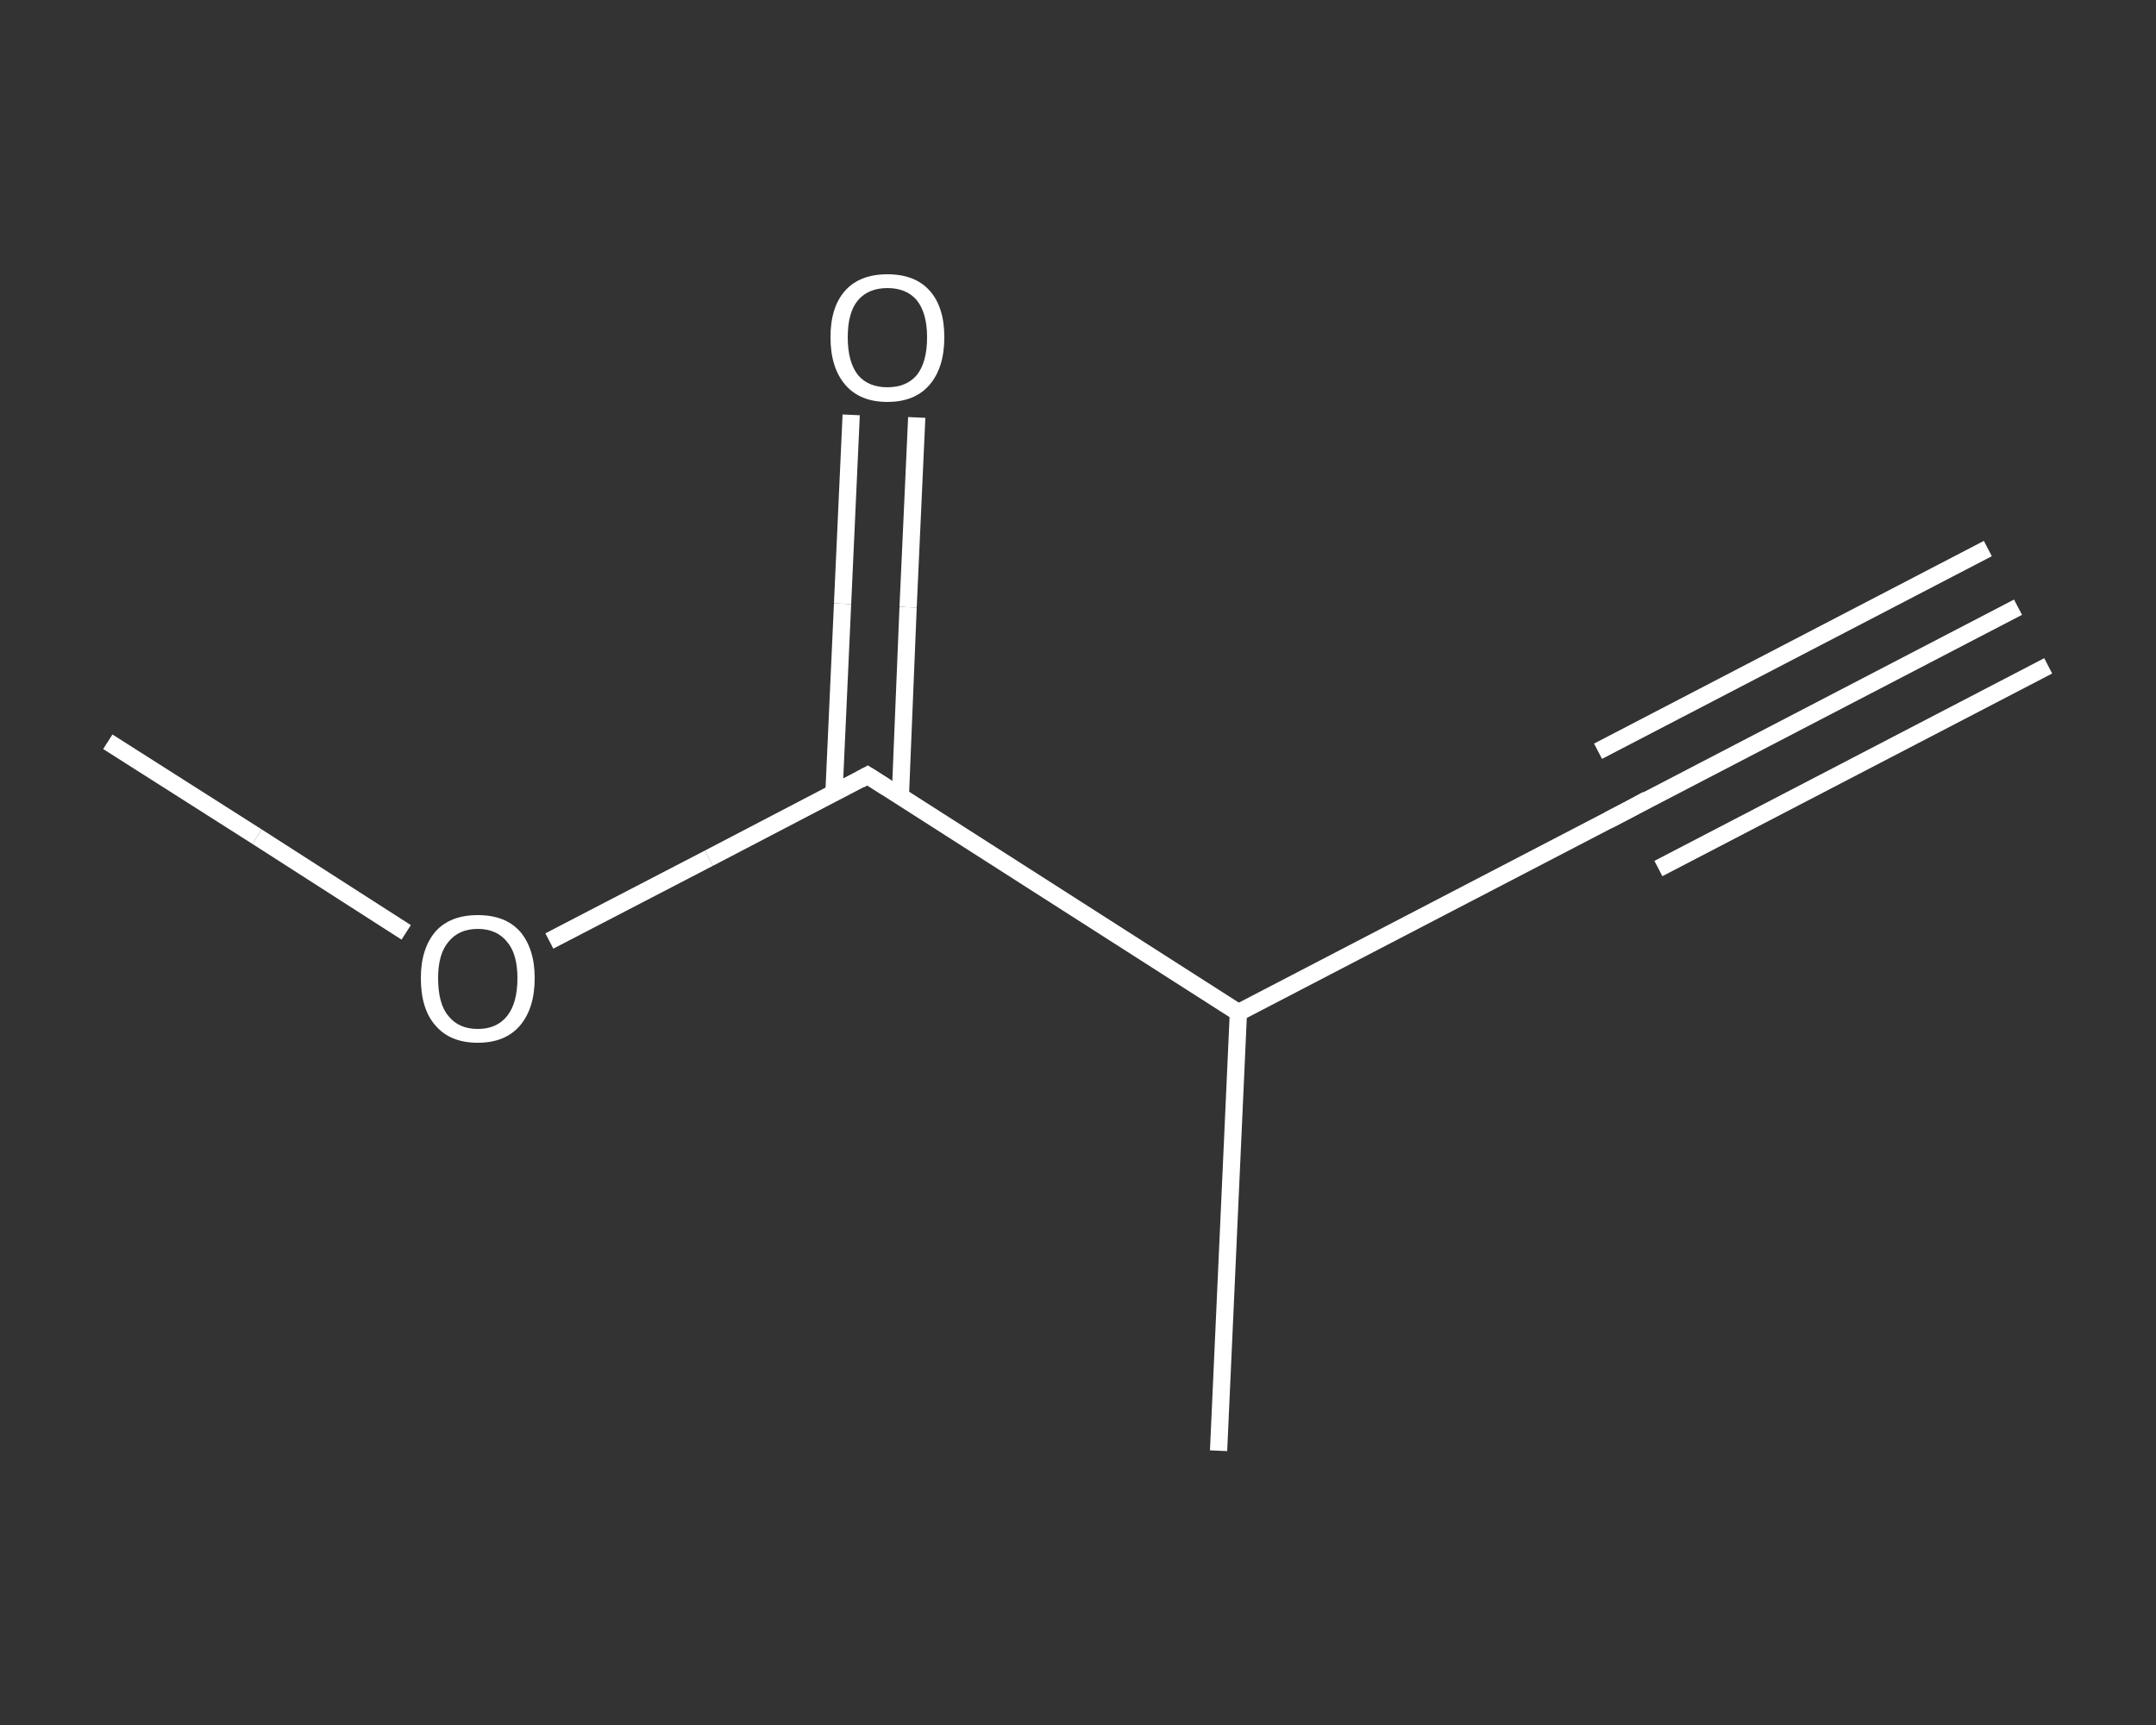 <?xml version='1.0' encoding='iso-8859-1'?>
<svg version='1.1' baseProfile='full'
              xmlns='http://www.w3.org/2000/svg'
                      xmlns:rdkit='http://www.rdkit.org/xml'
                      xmlns:xlink='http://www.w3.org/1999/xlink'
                  xml:space='preserve'
width='250px' height='200px' viewBox='0 0 250 200'>
<rect x="0" y="0" width="250" height="200" fill="#333333" stroke="none"/>
<!-- END OF HEADER -->
<rect style='opacity:1.0;fill:transparent;stroke:none' width='250.0' height='200.0' x='0.0' y='0.0'> </rect>
<path class='bond-0 atom-0 atom-1' d='M 234.0,70.4 L 188.8,93.9' style='fill:none;fill-rule:evenodd;stroke:#FFFFFF;stroke-width:2.0px;stroke-linecap:butt;stroke-linejoin:miter;stroke-opacity:1' />
<path class='bond-0 atom-0 atom-1' d='M 237.5,77.2 L 192.3,100.7' style='fill:none;fill-rule:evenodd;stroke:#FFFFFF;stroke-width:2.0px;stroke-linecap:butt;stroke-linejoin:miter;stroke-opacity:1' />
<path class='bond-0 atom-0 atom-1' d='M 230.5,63.6 L 185.3,87.1' style='fill:none;fill-rule:evenodd;stroke:#FFFFFF;stroke-width:2.0px;stroke-linecap:butt;stroke-linejoin:miter;stroke-opacity:1' />
<path class='bond-1 atom-1 atom-2' d='M 188.8,93.9 L 143.6,117.4' style='fill:none;fill-rule:evenodd;stroke:#FFFFFF;stroke-width:2.0px;stroke-linecap:butt;stroke-linejoin:miter;stroke-opacity:1' />
<path class='bond-2 atom-2 atom-3' d='M 143.6,117.4 L 141.3,168.2' style='fill:none;fill-rule:evenodd;stroke:#FFFFFF;stroke-width:2.0px;stroke-linecap:butt;stroke-linejoin:miter;stroke-opacity:1' />
<path class='bond-3 atom-2 atom-4' d='M 143.6,117.4 L 100.6,89.9' style='fill:none;fill-rule:evenodd;stroke:#FFFFFF;stroke-width:2.0px;stroke-linecap:butt;stroke-linejoin:miter;stroke-opacity:1' />
<path class='bond-4 atom-4 atom-5' d='M 104.4,92.3 L 105.3,70.4' style='fill:none;fill-rule:evenodd;stroke:#FFFFFF;stroke-width:2.0px;stroke-linecap:butt;stroke-linejoin:miter;stroke-opacity:1' />
<path class='bond-4 atom-4 atom-5' d='M 105.3,70.4 L 106.3,48.4' style='fill:none;fill-rule:evenodd;stroke:#FFFFFF;stroke-width:2.0px;stroke-linecap:butt;stroke-linejoin:miter;stroke-opacity:1' />
<path class='bond-4 atom-4 atom-5' d='M 96.7,92.0 L 97.7,70.0' style='fill:none;fill-rule:evenodd;stroke:#FFFFFF;stroke-width:2.0px;stroke-linecap:butt;stroke-linejoin:miter;stroke-opacity:1' />
<path class='bond-4 atom-4 atom-5' d='M 97.7,70.0 L 98.7,48.1' style='fill:none;fill-rule:evenodd;stroke:#FFFFFF;stroke-width:2.0px;stroke-linecap:butt;stroke-linejoin:miter;stroke-opacity:1' />
<path class='bond-5 atom-4 atom-6' d='M 100.6,89.9 L 82.2,99.5' style='fill:none;fill-rule:evenodd;stroke:#FFFFFF;stroke-width:2.0px;stroke-linecap:butt;stroke-linejoin:miter;stroke-opacity:1' />
<path class='bond-5 atom-4 atom-6' d='M 82.2,99.5 L 63.7,109.1' style='fill:none;fill-rule:evenodd;stroke:#FFFFFF;stroke-width:2.0px;stroke-linecap:butt;stroke-linejoin:miter;stroke-opacity:1' />
<path class='bond-6 atom-6 atom-7' d='M 47.1,108.1 L 29.8,97.0' style='fill:none;fill-rule:evenodd;stroke:#FFFFFF;stroke-width:2.0px;stroke-linecap:butt;stroke-linejoin:miter;stroke-opacity:1' />
<path class='bond-6 atom-6 atom-7' d='M 29.8,97.0 L 12.5,86.0' style='fill:none;fill-rule:evenodd;stroke:#FFFFFF;stroke-width:2.0px;stroke-linecap:butt;stroke-linejoin:miter;stroke-opacity:1' />
<path d='M 191.0,92.7 L 188.8,93.9 L 186.5,95.1' style='fill:none;stroke:#FFFFFF;stroke-width:2.0px;stroke-linecap:butt;stroke-linejoin:miter;stroke-opacity:1;' />
<path d='M 102.8,91.3 L 100.6,89.9 L 99.7,90.4' style='fill:none;stroke:#FFFFFF;stroke-width:2.0px;stroke-linecap:butt;stroke-linejoin:miter;stroke-opacity:1;' />
<path class='atom-5' d='M 96.3 39.1
Q 96.3 35.6, 98.0 33.7
Q 99.7 31.8, 102.9 31.8
Q 106.1 31.8, 107.8 33.7
Q 109.5 35.6, 109.5 39.1
Q 109.5 42.6, 107.8 44.6
Q 106.1 46.6, 102.9 46.6
Q 99.7 46.6, 98.0 44.6
Q 96.3 42.6, 96.3 39.1
M 102.9 44.9
Q 105.1 44.9, 106.3 43.5
Q 107.5 42.0, 107.5 39.1
Q 107.5 36.3, 106.3 34.8
Q 105.1 33.4, 102.9 33.4
Q 100.7 33.4, 99.5 34.8
Q 98.3 36.2, 98.3 39.1
Q 98.3 42.0, 99.5 43.5
Q 100.7 44.9, 102.9 44.9
' fill='#FFFFFF'/>
<path class='atom-6' d='M 48.8 113.4
Q 48.8 110.0, 50.5 108.0
Q 52.2 106.1, 55.4 106.1
Q 58.6 106.1, 60.3 108.0
Q 62.0 110.0, 62.0 113.4
Q 62.0 116.9, 60.3 118.9
Q 58.6 120.9, 55.4 120.9
Q 52.2 120.9, 50.5 118.9
Q 48.8 117.0, 48.8 113.4
M 55.4 119.3
Q 57.6 119.3, 58.8 117.8
Q 60.0 116.3, 60.0 113.4
Q 60.0 110.6, 58.8 109.2
Q 57.6 107.7, 55.4 107.7
Q 53.2 107.7, 52.0 109.2
Q 50.8 110.6, 50.8 113.4
Q 50.8 116.4, 52.0 117.8
Q 53.2 119.3, 55.4 119.3
' fill='#FFFFFF'/>
</svg>
